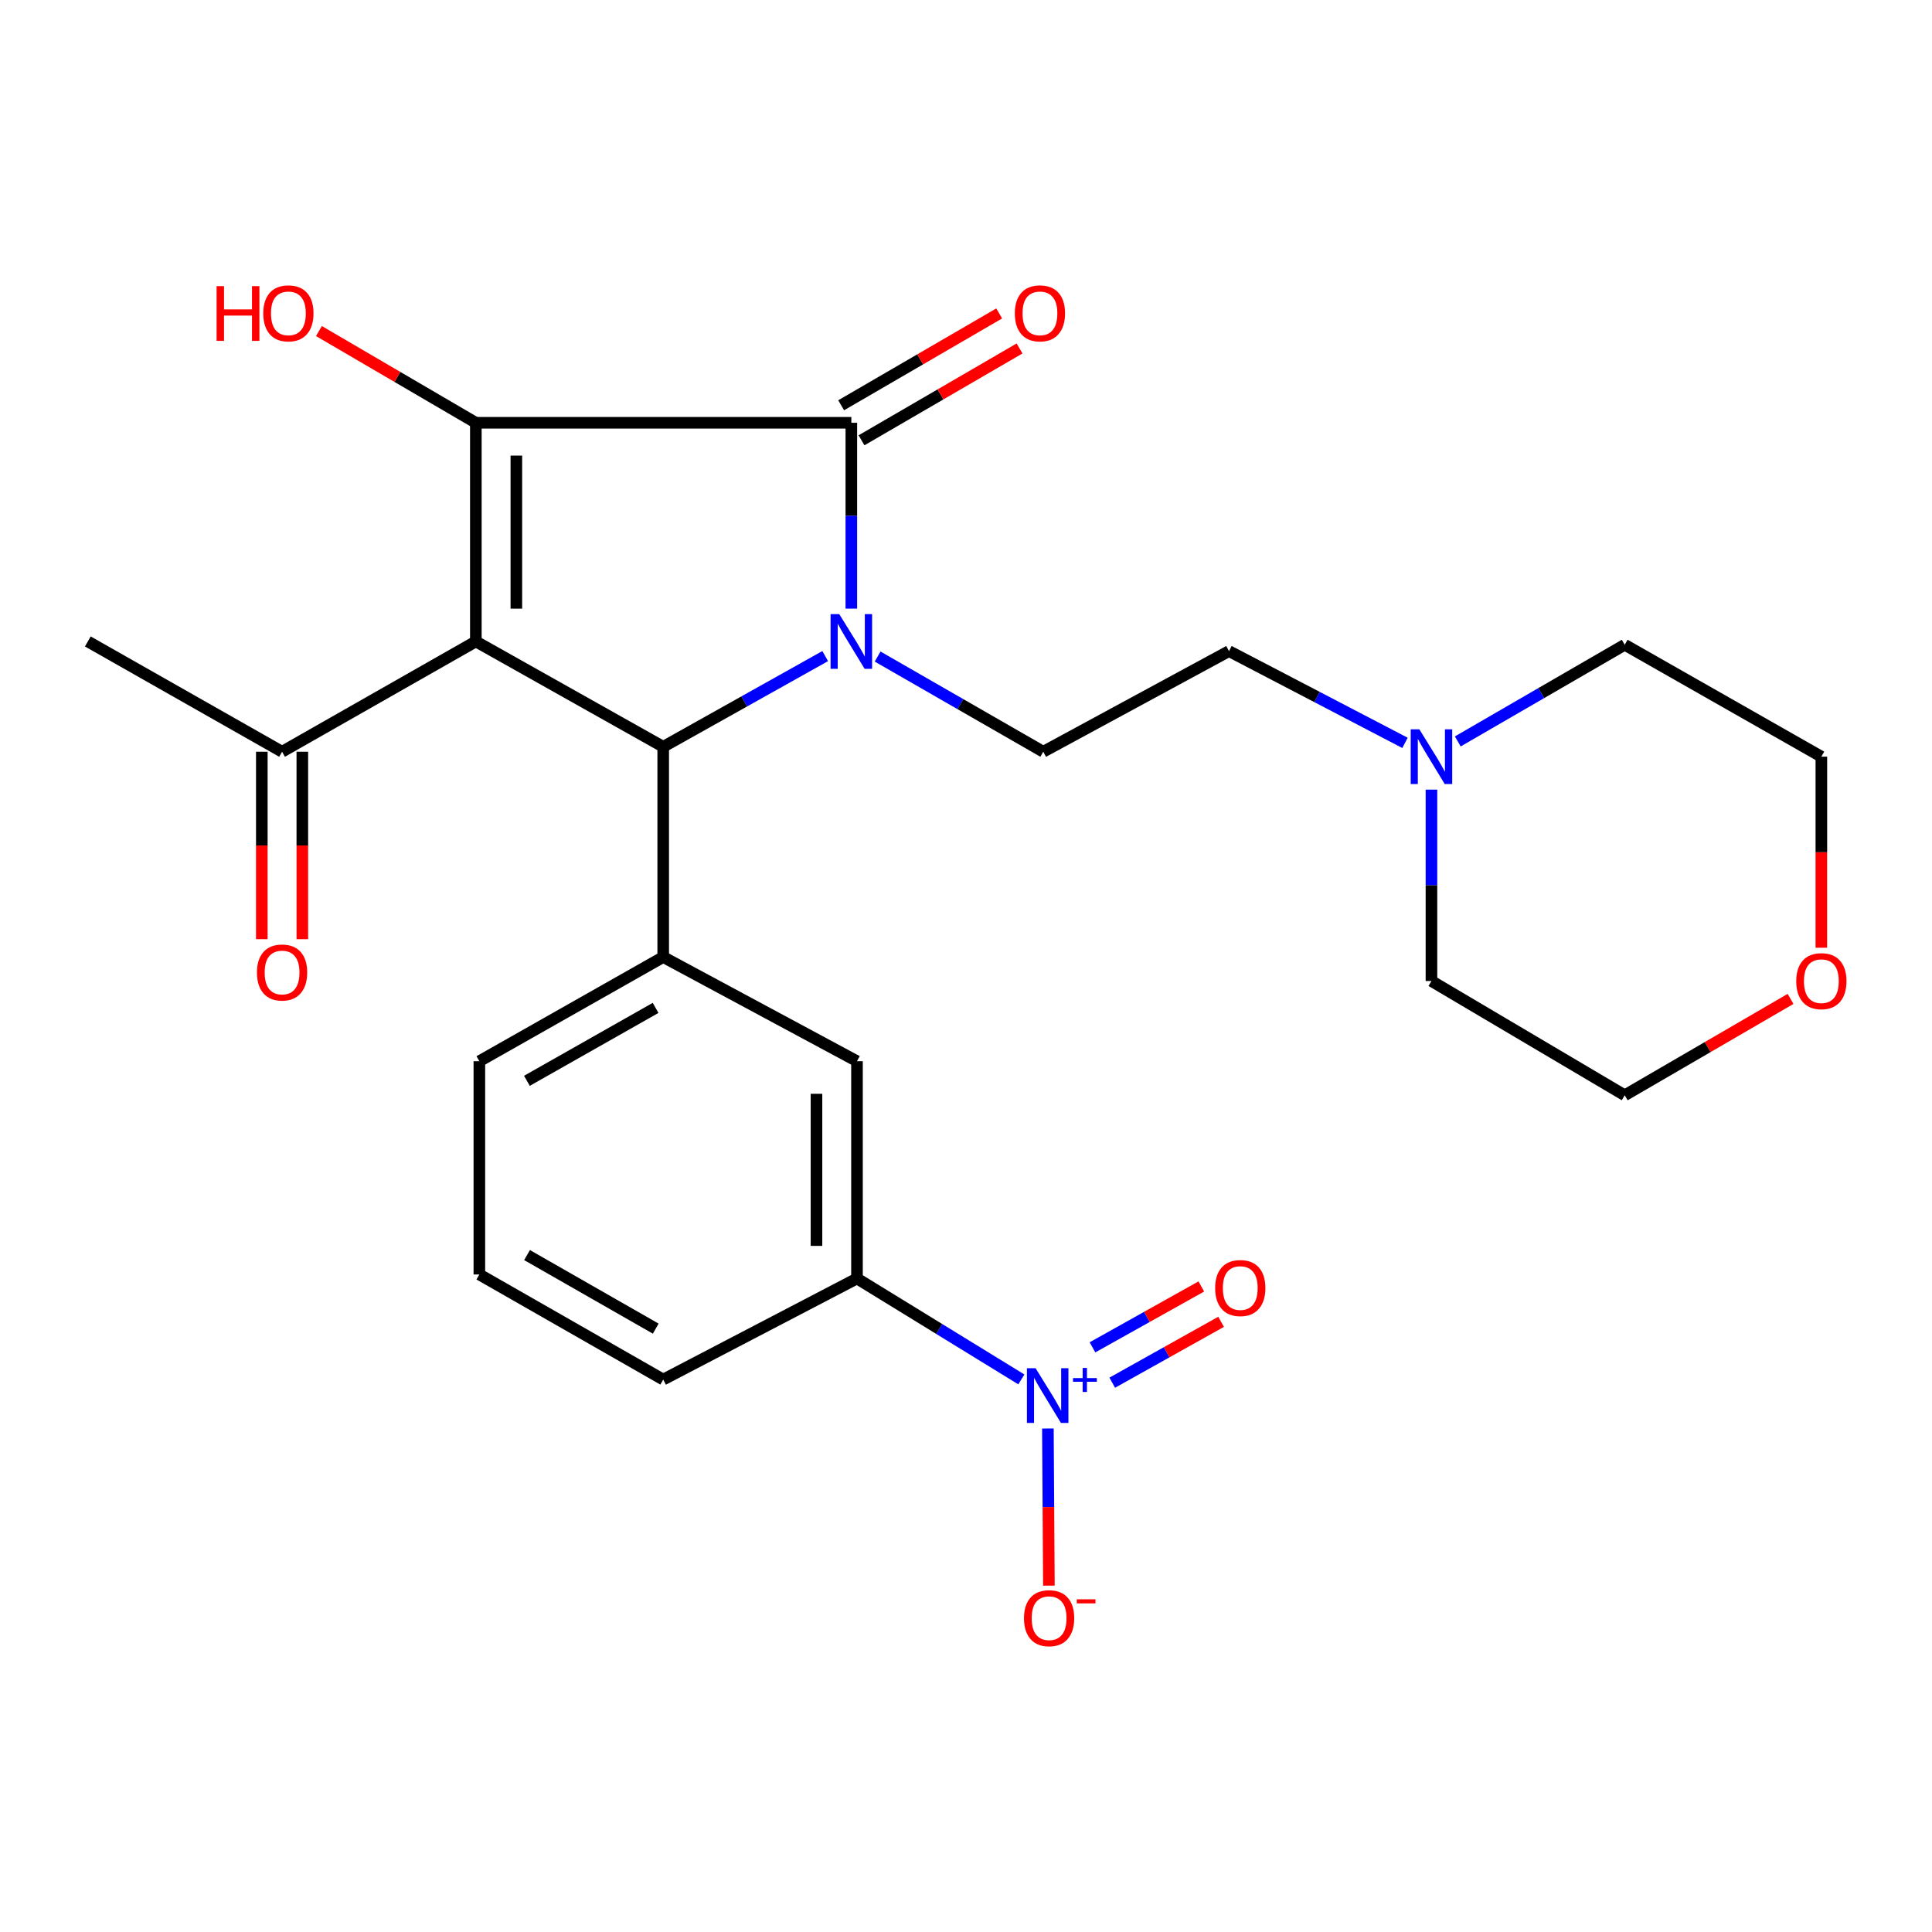 <?xml version='1.0' encoding='iso-8859-1'?>
<svg version='1.1' baseProfile='full'
              xmlns='http://www.w3.org/2000/svg'
                      xmlns:rdkit='http://www.rdkit.org/xml'
                      xmlns:xlink='http://www.w3.org/1999/xlink'
                  xml:space='preserve'
width='1000px' height='1000px' viewBox='0 0 1000 1000'>
<!-- END OF HEADER -->
<rect style='opacity:1.0;fill:#FFFFFF;stroke:none' width='1000' height='1000' x='0' y='0'> </rect>
<path class='bond-1' d='M 246.297,332.014 L 246.297,218.832' style='fill:none;fill-rule:evenodd;stroke:#000000;stroke-width:6px;stroke-linecap:butt;stroke-linejoin:miter;stroke-opacity:1' />
<path class='bond-1' d='M 267.263,315.037 L 267.263,235.81' style='fill:none;fill-rule:evenodd;stroke:#000000;stroke-width:6px;stroke-linecap:butt;stroke-linejoin:miter;stroke-opacity:1' />
<path class='bond-3' d='M 246.297,332.014 L 343.277,386.537' style='fill:none;fill-rule:evenodd;stroke:#000000;stroke-width:6px;stroke-linecap:butt;stroke-linejoin:miter;stroke-opacity:1' />
<path class='bond-7' d='M 246.297,332.014 L 145.998,389.1' style='fill:none;fill-rule:evenodd;stroke:#000000;stroke-width:6px;stroke-linecap:butt;stroke-linejoin:miter;stroke-opacity:1' />
<path class='bond-0' d='M 427.122,339.59 L 385.199,363.063' style='fill:none;fill-rule:evenodd;stroke:#0000FF;stroke-width:6px;stroke-linecap:butt;stroke-linejoin:miter;stroke-opacity:1' />
<path class='bond-0' d='M 385.199,363.063 L 343.277,386.537' style='fill:none;fill-rule:evenodd;stroke:#000000;stroke-width:6px;stroke-linecap:butt;stroke-linejoin:miter;stroke-opacity:1' />
<path class='bond-6' d='M 454.256,339.832 L 497.12,364.466' style='fill:none;fill-rule:evenodd;stroke:#0000FF;stroke-width:6px;stroke-linecap:butt;stroke-linejoin:miter;stroke-opacity:1' />
<path class='bond-6' d='M 497.12,364.466 L 539.984,389.1' style='fill:none;fill-rule:evenodd;stroke:#000000;stroke-width:6px;stroke-linecap:butt;stroke-linejoin:miter;stroke-opacity:1' />
<path class='bond-26' d='M 440.652,315.024 L 440.652,266.928' style='fill:none;fill-rule:evenodd;stroke:#0000FF;stroke-width:6px;stroke-linecap:butt;stroke-linejoin:miter;stroke-opacity:1' />
<path class='bond-26' d='M 440.652,266.928 L 440.652,218.832' style='fill:none;fill-rule:evenodd;stroke:#000000;stroke-width:6px;stroke-linecap:butt;stroke-linejoin:miter;stroke-opacity:1' />
<path class='bond-2' d='M 246.297,218.832 L 440.652,218.832' style='fill:none;fill-rule:evenodd;stroke:#000000;stroke-width:6px;stroke-linecap:butt;stroke-linejoin:miter;stroke-opacity:1' />
<path class='bond-14' d='M 246.297,218.832 L 205.689,195.092' style='fill:none;fill-rule:evenodd;stroke:#000000;stroke-width:6px;stroke-linecap:butt;stroke-linejoin:miter;stroke-opacity:1' />
<path class='bond-14' d='M 205.689,195.092 L 165.081,171.351' style='fill:none;fill-rule:evenodd;stroke:#FF0000;stroke-width:6px;stroke-linecap:butt;stroke-linejoin:miter;stroke-opacity:1' />
<path class='bond-12' d='M 445.919,227.896 L 486.817,204.131' style='fill:none;fill-rule:evenodd;stroke:#000000;stroke-width:6px;stroke-linecap:butt;stroke-linejoin:miter;stroke-opacity:1' />
<path class='bond-12' d='M 486.817,204.131 L 527.716,180.366' style='fill:none;fill-rule:evenodd;stroke:#FF0000;stroke-width:6px;stroke-linecap:butt;stroke-linejoin:miter;stroke-opacity:1' />
<path class='bond-12' d='M 435.385,209.769 L 476.284,186.003' style='fill:none;fill-rule:evenodd;stroke:#000000;stroke-width:6px;stroke-linecap:butt;stroke-linejoin:miter;stroke-opacity:1' />
<path class='bond-12' d='M 476.284,186.003 L 517.182,162.238' style='fill:none;fill-rule:evenodd;stroke:#FF0000;stroke-width:6px;stroke-linecap:butt;stroke-linejoin:miter;stroke-opacity:1' />
<path class='bond-5' d='M 343.277,386.537 L 343.277,495.351' style='fill:none;fill-rule:evenodd;stroke:#000000;stroke-width:6px;stroke-linecap:butt;stroke-linejoin:miter;stroke-opacity:1' />
<path class='bond-4' d='M 528.643,713.98 L 486.109,687.86' style='fill:none;fill-rule:evenodd;stroke:#0000FF;stroke-width:6px;stroke-linecap:butt;stroke-linejoin:miter;stroke-opacity:1' />
<path class='bond-4' d='M 486.109,687.86 L 443.575,661.739' style='fill:none;fill-rule:evenodd;stroke:#000000;stroke-width:6px;stroke-linecap:butt;stroke-linejoin:miter;stroke-opacity:1' />
<path class='bond-11' d='M 542.387,739.393 L 542.646,780.056' style='fill:none;fill-rule:evenodd;stroke:#0000FF;stroke-width:6px;stroke-linecap:butt;stroke-linejoin:miter;stroke-opacity:1' />
<path class='bond-11' d='M 542.646,780.056 L 542.906,820.72' style='fill:none;fill-rule:evenodd;stroke:#FF0000;stroke-width:6px;stroke-linecap:butt;stroke-linejoin:miter;stroke-opacity:1' />
<path class='bond-13' d='M 575.696,715.677 L 603.864,699.924' style='fill:none;fill-rule:evenodd;stroke:#0000FF;stroke-width:6px;stroke-linecap:butt;stroke-linejoin:miter;stroke-opacity:1' />
<path class='bond-13' d='M 603.864,699.924 L 632.033,684.171' style='fill:none;fill-rule:evenodd;stroke:#FF0000;stroke-width:6px;stroke-linecap:butt;stroke-linejoin:miter;stroke-opacity:1' />
<path class='bond-13' d='M 565.462,697.378 L 593.631,681.625' style='fill:none;fill-rule:evenodd;stroke:#0000FF;stroke-width:6px;stroke-linecap:butt;stroke-linejoin:miter;stroke-opacity:1' />
<path class='bond-13' d='M 593.631,681.625 L 621.799,665.872' style='fill:none;fill-rule:evenodd;stroke:#FF0000;stroke-width:6px;stroke-linecap:butt;stroke-linejoin:miter;stroke-opacity:1' />
<path class='bond-9' d='M 343.277,495.351 L 443.575,549.28' style='fill:none;fill-rule:evenodd;stroke:#000000;stroke-width:6px;stroke-linecap:butt;stroke-linejoin:miter;stroke-opacity:1' />
<path class='bond-18' d='M 343.277,495.351 L 248.114,549.28' style='fill:none;fill-rule:evenodd;stroke:#000000;stroke-width:6px;stroke-linecap:butt;stroke-linejoin:miter;stroke-opacity:1' />
<path class='bond-18' d='M 339.339,521.681 L 272.726,559.431' style='fill:none;fill-rule:evenodd;stroke:#000000;stroke-width:6px;stroke-linecap:butt;stroke-linejoin:miter;stroke-opacity:1' />
<path class='bond-16' d='M 539.984,389.1 L 636.125,337.011' style='fill:none;fill-rule:evenodd;stroke:#000000;stroke-width:6px;stroke-linecap:butt;stroke-linejoin:miter;stroke-opacity:1' />
<path class='bond-15' d='M 135.515,389.1 L 135.515,437.604' style='fill:none;fill-rule:evenodd;stroke:#000000;stroke-width:6px;stroke-linecap:butt;stroke-linejoin:miter;stroke-opacity:1' />
<path class='bond-15' d='M 135.515,437.604 L 135.515,486.108' style='fill:none;fill-rule:evenodd;stroke:#FF0000;stroke-width:6px;stroke-linecap:butt;stroke-linejoin:miter;stroke-opacity:1' />
<path class='bond-15' d='M 156.481,389.1 L 156.481,437.604' style='fill:none;fill-rule:evenodd;stroke:#000000;stroke-width:6px;stroke-linecap:butt;stroke-linejoin:miter;stroke-opacity:1' />
<path class='bond-15' d='M 156.481,437.604 L 156.481,486.108' style='fill:none;fill-rule:evenodd;stroke:#FF0000;stroke-width:6px;stroke-linecap:butt;stroke-linejoin:miter;stroke-opacity:1' />
<path class='bond-23' d='M 145.998,389.1 L 45.455,332.014' style='fill:none;fill-rule:evenodd;stroke:#000000;stroke-width:6px;stroke-linecap:butt;stroke-linejoin:miter;stroke-opacity:1' />
<path class='bond-8' d='M 443.575,661.739 L 443.575,549.28' style='fill:none;fill-rule:evenodd;stroke:#000000;stroke-width:6px;stroke-linecap:butt;stroke-linejoin:miter;stroke-opacity:1' />
<path class='bond-8' d='M 422.609,644.87 L 422.609,566.149' style='fill:none;fill-rule:evenodd;stroke:#000000;stroke-width:6px;stroke-linecap:butt;stroke-linejoin:miter;stroke-opacity:1' />
<path class='bond-27' d='M 443.575,661.739 L 343.277,714.061' style='fill:none;fill-rule:evenodd;stroke:#000000;stroke-width:6px;stroke-linecap:butt;stroke-linejoin:miter;stroke-opacity:1' />
<path class='bond-10' d='M 727.225,384.51 L 681.675,360.76' style='fill:none;fill-rule:evenodd;stroke:#0000FF;stroke-width:6px;stroke-linecap:butt;stroke-linejoin:miter;stroke-opacity:1' />
<path class='bond-10' d='M 681.675,360.76 L 636.125,337.011' style='fill:none;fill-rule:evenodd;stroke:#000000;stroke-width:6px;stroke-linecap:butt;stroke-linejoin:miter;stroke-opacity:1' />
<path class='bond-20' d='M 740.92,408.713 L 740.92,458.24' style='fill:none;fill-rule:evenodd;stroke:#0000FF;stroke-width:6px;stroke-linecap:butt;stroke-linejoin:miter;stroke-opacity:1' />
<path class='bond-20' d='M 740.92,458.24 L 740.92,507.767' style='fill:none;fill-rule:evenodd;stroke:#000000;stroke-width:6px;stroke-linecap:butt;stroke-linejoin:miter;stroke-opacity:1' />
<path class='bond-21' d='M 754.55,383.758 L 797.75,358.742' style='fill:none;fill-rule:evenodd;stroke:#0000FF;stroke-width:6px;stroke-linecap:butt;stroke-linejoin:miter;stroke-opacity:1' />
<path class='bond-21' d='M 797.75,358.742 L 840.951,333.726' style='fill:none;fill-rule:evenodd;stroke:#000000;stroke-width:6px;stroke-linecap:butt;stroke-linejoin:miter;stroke-opacity:1' />
<path class='bond-17' d='M 942.729,490.544 L 942.729,441.097' style='fill:none;fill-rule:evenodd;stroke:#FF0000;stroke-width:6px;stroke-linecap:butt;stroke-linejoin:miter;stroke-opacity:1' />
<path class='bond-17' d='M 942.729,441.097 L 942.729,391.65' style='fill:none;fill-rule:evenodd;stroke:#000000;stroke-width:6px;stroke-linecap:butt;stroke-linejoin:miter;stroke-opacity:1' />
<path class='bond-28' d='M 926.786,517.032 L 883.869,541.973' style='fill:none;fill-rule:evenodd;stroke:#FF0000;stroke-width:6px;stroke-linecap:butt;stroke-linejoin:miter;stroke-opacity:1' />
<path class='bond-28' d='M 883.869,541.973 L 840.951,566.915' style='fill:none;fill-rule:evenodd;stroke:#000000;stroke-width:6px;stroke-linecap:butt;stroke-linejoin:miter;stroke-opacity:1' />
<path class='bond-22' d='M 248.114,549.28 L 248.114,659.666' style='fill:none;fill-rule:evenodd;stroke:#000000;stroke-width:6px;stroke-linecap:butt;stroke-linejoin:miter;stroke-opacity:1' />
<path class='bond-19' d='M 343.277,714.061 L 248.114,659.666' style='fill:none;fill-rule:evenodd;stroke:#000000;stroke-width:6px;stroke-linecap:butt;stroke-linejoin:miter;stroke-opacity:1' />
<path class='bond-19' d='M 339.407,687.699 L 272.793,649.623' style='fill:none;fill-rule:evenodd;stroke:#000000;stroke-width:6px;stroke-linecap:butt;stroke-linejoin:miter;stroke-opacity:1' />
<path class='bond-24' d='M 740.92,507.767 L 840.951,566.915' style='fill:none;fill-rule:evenodd;stroke:#000000;stroke-width:6px;stroke-linecap:butt;stroke-linejoin:miter;stroke-opacity:1' />
<path class='bond-25' d='M 840.951,333.726 L 942.729,391.65' style='fill:none;fill-rule:evenodd;stroke:#000000;stroke-width:6px;stroke-linecap:butt;stroke-linejoin:miter;stroke-opacity:1' />
<path  class='atom-1' d='M 434.392 317.854
L 443.672 332.854
Q 444.592 334.334, 446.072 337.014
Q 447.552 339.694, 447.632 339.854
L 447.632 317.854
L 451.392 317.854
L 451.392 346.174
L 447.512 346.174
L 437.552 329.774
Q 436.392 327.854, 435.152 325.654
Q 433.952 323.454, 433.592 322.774
L 433.592 346.174
L 429.912 346.174
L 429.912 317.854
L 434.392 317.854
' fill='#0000FF'/>
<path  class='atom-5' d='M 536.019 708.194
L 545.299 723.194
Q 546.219 724.674, 547.699 727.354
Q 549.179 730.034, 549.259 730.194
L 549.259 708.194
L 553.019 708.194
L 553.019 736.514
L 549.139 736.514
L 539.179 720.114
Q 538.019 718.194, 536.779 715.994
Q 535.579 713.794, 535.219 713.114
L 535.219 736.514
L 531.539 736.514
L 531.539 708.194
L 536.019 708.194
' fill='#0000FF'/>
<path  class='atom-5' d='M 555.395 713.299
L 560.384 713.299
L 560.384 708.045
L 562.602 708.045
L 562.602 713.299
L 567.724 713.299
L 567.724 715.2
L 562.602 715.2
L 562.602 720.48
L 560.384 720.48
L 560.384 715.2
L 555.395 715.2
L 555.395 713.299
' fill='#0000FF'/>
<path  class='atom-11' d='M 734.66 377.49
L 743.94 392.49
Q 744.86 393.97, 746.34 396.65
Q 747.82 399.33, 747.9 399.49
L 747.9 377.49
L 751.66 377.49
L 751.66 405.81
L 747.78 405.81
L 737.82 389.41
Q 736.66 387.49, 735.42 385.29
Q 734.22 383.09, 733.86 382.41
L 733.86 405.81
L 730.18 405.81
L 730.18 377.49
L 734.66 377.49
' fill='#0000FF'/>
<path  class='atom-12' d='M 530.013 837.572
Q 530.013 830.772, 533.373 826.972
Q 536.733 823.172, 543.013 823.172
Q 549.293 823.172, 552.653 826.972
Q 556.013 830.772, 556.013 837.572
Q 556.013 844.452, 552.613 848.372
Q 549.213 852.252, 543.013 852.252
Q 536.773 852.252, 533.373 848.372
Q 530.013 844.492, 530.013 837.572
M 543.013 849.052
Q 547.333 849.052, 549.653 846.172
Q 552.013 843.252, 552.013 837.572
Q 552.013 832.012, 549.653 829.212
Q 547.333 826.372, 543.013 826.372
Q 538.693 826.372, 536.333 829.172
Q 534.013 831.972, 534.013 837.572
Q 534.013 843.292, 536.333 846.172
Q 538.693 849.052, 543.013 849.052
' fill='#FF0000'/>
<path  class='atom-12' d='M 557.333 827.795
L 567.021 827.795
L 567.021 829.907
L 557.333 829.907
L 557.333 827.795
' fill='#FF0000'/>
<path  class='atom-13' d='M 525.272 162.188
Q 525.272 155.388, 528.632 151.588
Q 531.992 147.788, 538.272 147.788
Q 544.552 147.788, 547.912 151.588
Q 551.272 155.388, 551.272 162.188
Q 551.272 169.068, 547.872 172.988
Q 544.472 176.868, 538.272 176.868
Q 532.032 176.868, 528.632 172.988
Q 525.272 169.108, 525.272 162.188
M 538.272 173.668
Q 542.592 173.668, 544.912 170.788
Q 547.272 167.868, 547.272 162.188
Q 547.272 156.628, 544.912 153.828
Q 542.592 150.988, 538.272 150.988
Q 533.952 150.988, 531.592 153.788
Q 529.272 156.588, 529.272 162.188
Q 529.272 167.908, 531.592 170.788
Q 533.952 173.668, 538.272 173.668
' fill='#FF0000'/>
<path  class='atom-14' d='M 628.96 666.688
Q 628.96 659.888, 632.32 656.088
Q 635.68 652.288, 641.96 652.288
Q 648.24 652.288, 651.6 656.088
Q 654.96 659.888, 654.96 666.688
Q 654.96 673.568, 651.56 677.488
Q 648.16 681.368, 641.96 681.368
Q 635.72 681.368, 632.32 677.488
Q 628.96 673.608, 628.96 666.688
M 641.96 678.168
Q 646.28 678.168, 648.6 675.288
Q 650.96 672.368, 650.96 666.688
Q 650.96 661.128, 648.6 658.328
Q 646.28 655.488, 641.96 655.488
Q 637.64 655.488, 635.28 658.288
Q 632.96 661.088, 632.96 666.688
Q 632.96 672.408, 635.28 675.288
Q 637.64 678.168, 641.96 678.168
' fill='#FF0000'/>
<path  class='atom-15' d='M 112.111 148.108
L 115.951 148.108
L 115.951 160.148
L 130.431 160.148
L 130.431 148.108
L 134.271 148.108
L 134.271 176.428
L 130.431 176.428
L 130.431 163.348
L 115.951 163.348
L 115.951 176.428
L 112.111 176.428
L 112.111 148.108
' fill='#FF0000'/>
<path  class='atom-15' d='M 136.271 162.188
Q 136.271 155.388, 139.631 151.588
Q 142.991 147.788, 149.271 147.788
Q 155.551 147.788, 158.911 151.588
Q 162.271 155.388, 162.271 162.188
Q 162.271 169.068, 158.871 172.988
Q 155.471 176.868, 149.271 176.868
Q 143.031 176.868, 139.631 172.988
Q 136.271 169.108, 136.271 162.188
M 149.271 173.668
Q 153.591 173.668, 155.911 170.788
Q 158.271 167.868, 158.271 162.188
Q 158.271 156.628, 155.911 153.828
Q 153.591 150.988, 149.271 150.988
Q 144.951 150.988, 142.591 153.788
Q 140.271 156.588, 140.271 162.188
Q 140.271 167.908, 142.591 170.788
Q 144.951 173.668, 149.271 173.668
' fill='#FF0000'/>
<path  class='atom-16' d='M 132.998 503.363
Q 132.998 496.563, 136.358 492.763
Q 139.718 488.963, 145.998 488.963
Q 152.278 488.963, 155.638 492.763
Q 158.998 496.563, 158.998 503.363
Q 158.998 510.243, 155.598 514.163
Q 152.198 518.043, 145.998 518.043
Q 139.758 518.043, 136.358 514.163
Q 132.998 510.283, 132.998 503.363
M 145.998 514.843
Q 150.318 514.843, 152.638 511.963
Q 154.998 509.043, 154.998 503.363
Q 154.998 497.803, 152.638 495.003
Q 150.318 492.163, 145.998 492.163
Q 141.678 492.163, 139.318 494.963
Q 136.998 497.763, 136.998 503.363
Q 136.998 509.083, 139.318 511.963
Q 141.678 514.843, 145.998 514.843
' fill='#FF0000'/>
<path  class='atom-18' d='M 929.729 507.847
Q 929.729 501.047, 933.089 497.247
Q 936.449 493.447, 942.729 493.447
Q 949.009 493.447, 952.369 497.247
Q 955.729 501.047, 955.729 507.847
Q 955.729 514.727, 952.329 518.647
Q 948.929 522.527, 942.729 522.527
Q 936.489 522.527, 933.089 518.647
Q 929.729 514.767, 929.729 507.847
M 942.729 519.327
Q 947.049 519.327, 949.369 516.447
Q 951.729 513.527, 951.729 507.847
Q 951.729 502.287, 949.369 499.487
Q 947.049 496.647, 942.729 496.647
Q 938.409 496.647, 936.049 499.447
Q 933.729 502.247, 933.729 507.847
Q 933.729 513.567, 936.049 516.447
Q 938.409 519.327, 942.729 519.327
' fill='#FF0000'/>
</svg>
